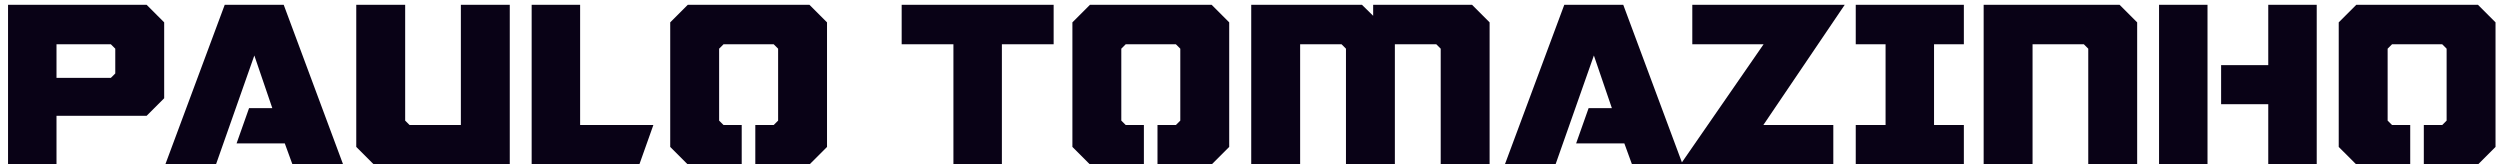 <svg width="228" height="15" viewBox="0 0 228 15" fill="none" xmlns="http://www.w3.org/2000/svg">
<path d="M5.153 7.1H10.113L10.513 6.7V4.44L10.113 4.04H5.153V7.1ZM13.373 10.56H5.153V15H0.733V0.44H13.373L14.973 2.04V8.96L13.373 10.56ZM23.195 5.06L19.695 15H15.075L20.494 0.44H25.875L31.294 15H26.674L25.974 13.08H21.575L22.715 9.86H24.834L23.195 5.06ZM32.491 0.44H36.951V11L37.351 11.4H42.031V0.44H46.491V15H34.091L32.491 13.4V0.44ZM52.907 0.44V11.4H59.587L58.307 15H48.487V0.44H52.907ZM68.884 15V11.4H70.564L70.964 11V4.44L70.564 4.04H65.984L65.584 4.44V11L65.984 11.4H67.644V15H62.724L61.124 13.4V2.04L62.724 0.44H73.824L75.424 2.04V13.4L73.824 15H68.884ZM82.232 0.44H96.092V4.04H91.372V15H86.952V4.04H82.232V0.44ZM105.563 15V11.4H107.243L107.643 11V4.44L107.243 4.04H102.663L102.263 4.44V11L102.663 11.4H104.323V15H99.403L97.803 13.4V2.04L99.403 0.44H110.503L112.103 2.04V13.4L110.503 15H105.563ZM118.572 15H114.112V0.44H124.212L125.232 1.44V0.44H134.252L135.852 2.04V15H131.392V4.44L130.992 4.04H127.212V15H122.752V4.44L122.352 4.04H118.572V15ZM145.362 5.06L141.862 15H137.242L142.662 0.44H148.042L153.462 15H148.842L148.142 13.08H143.742L144.882 9.86H147.002L145.362 5.06ZM154.338 4.04V0.44H168.238L160.818 11.4H167.198V15H153.258L160.838 4.04H154.338ZM169.244 0.44H179.104V4.04H176.384V11.4H179.104V15H169.244V11.4H171.964V4.04H169.244V0.44ZM185.369 15H180.909V0.44H193.309L194.909 2.04V15H190.449V4.44L190.049 4.04H185.369V15ZM201.325 0.44V15H196.905V0.44H201.325ZM206.865 9.5H202.565V5.94H206.865V0.44H211.285V15H206.865V9.5ZM221.052 15V11.4H222.732L223.132 11V4.44L222.732 4.04H218.152L217.752 4.44V11L218.152 11.4H219.812V15H214.892L213.292 13.4V2.04L214.892 0.44H225.992L227.592 2.04V13.4L225.992 15H221.052Z" fill="#090216"/>
</svg>
